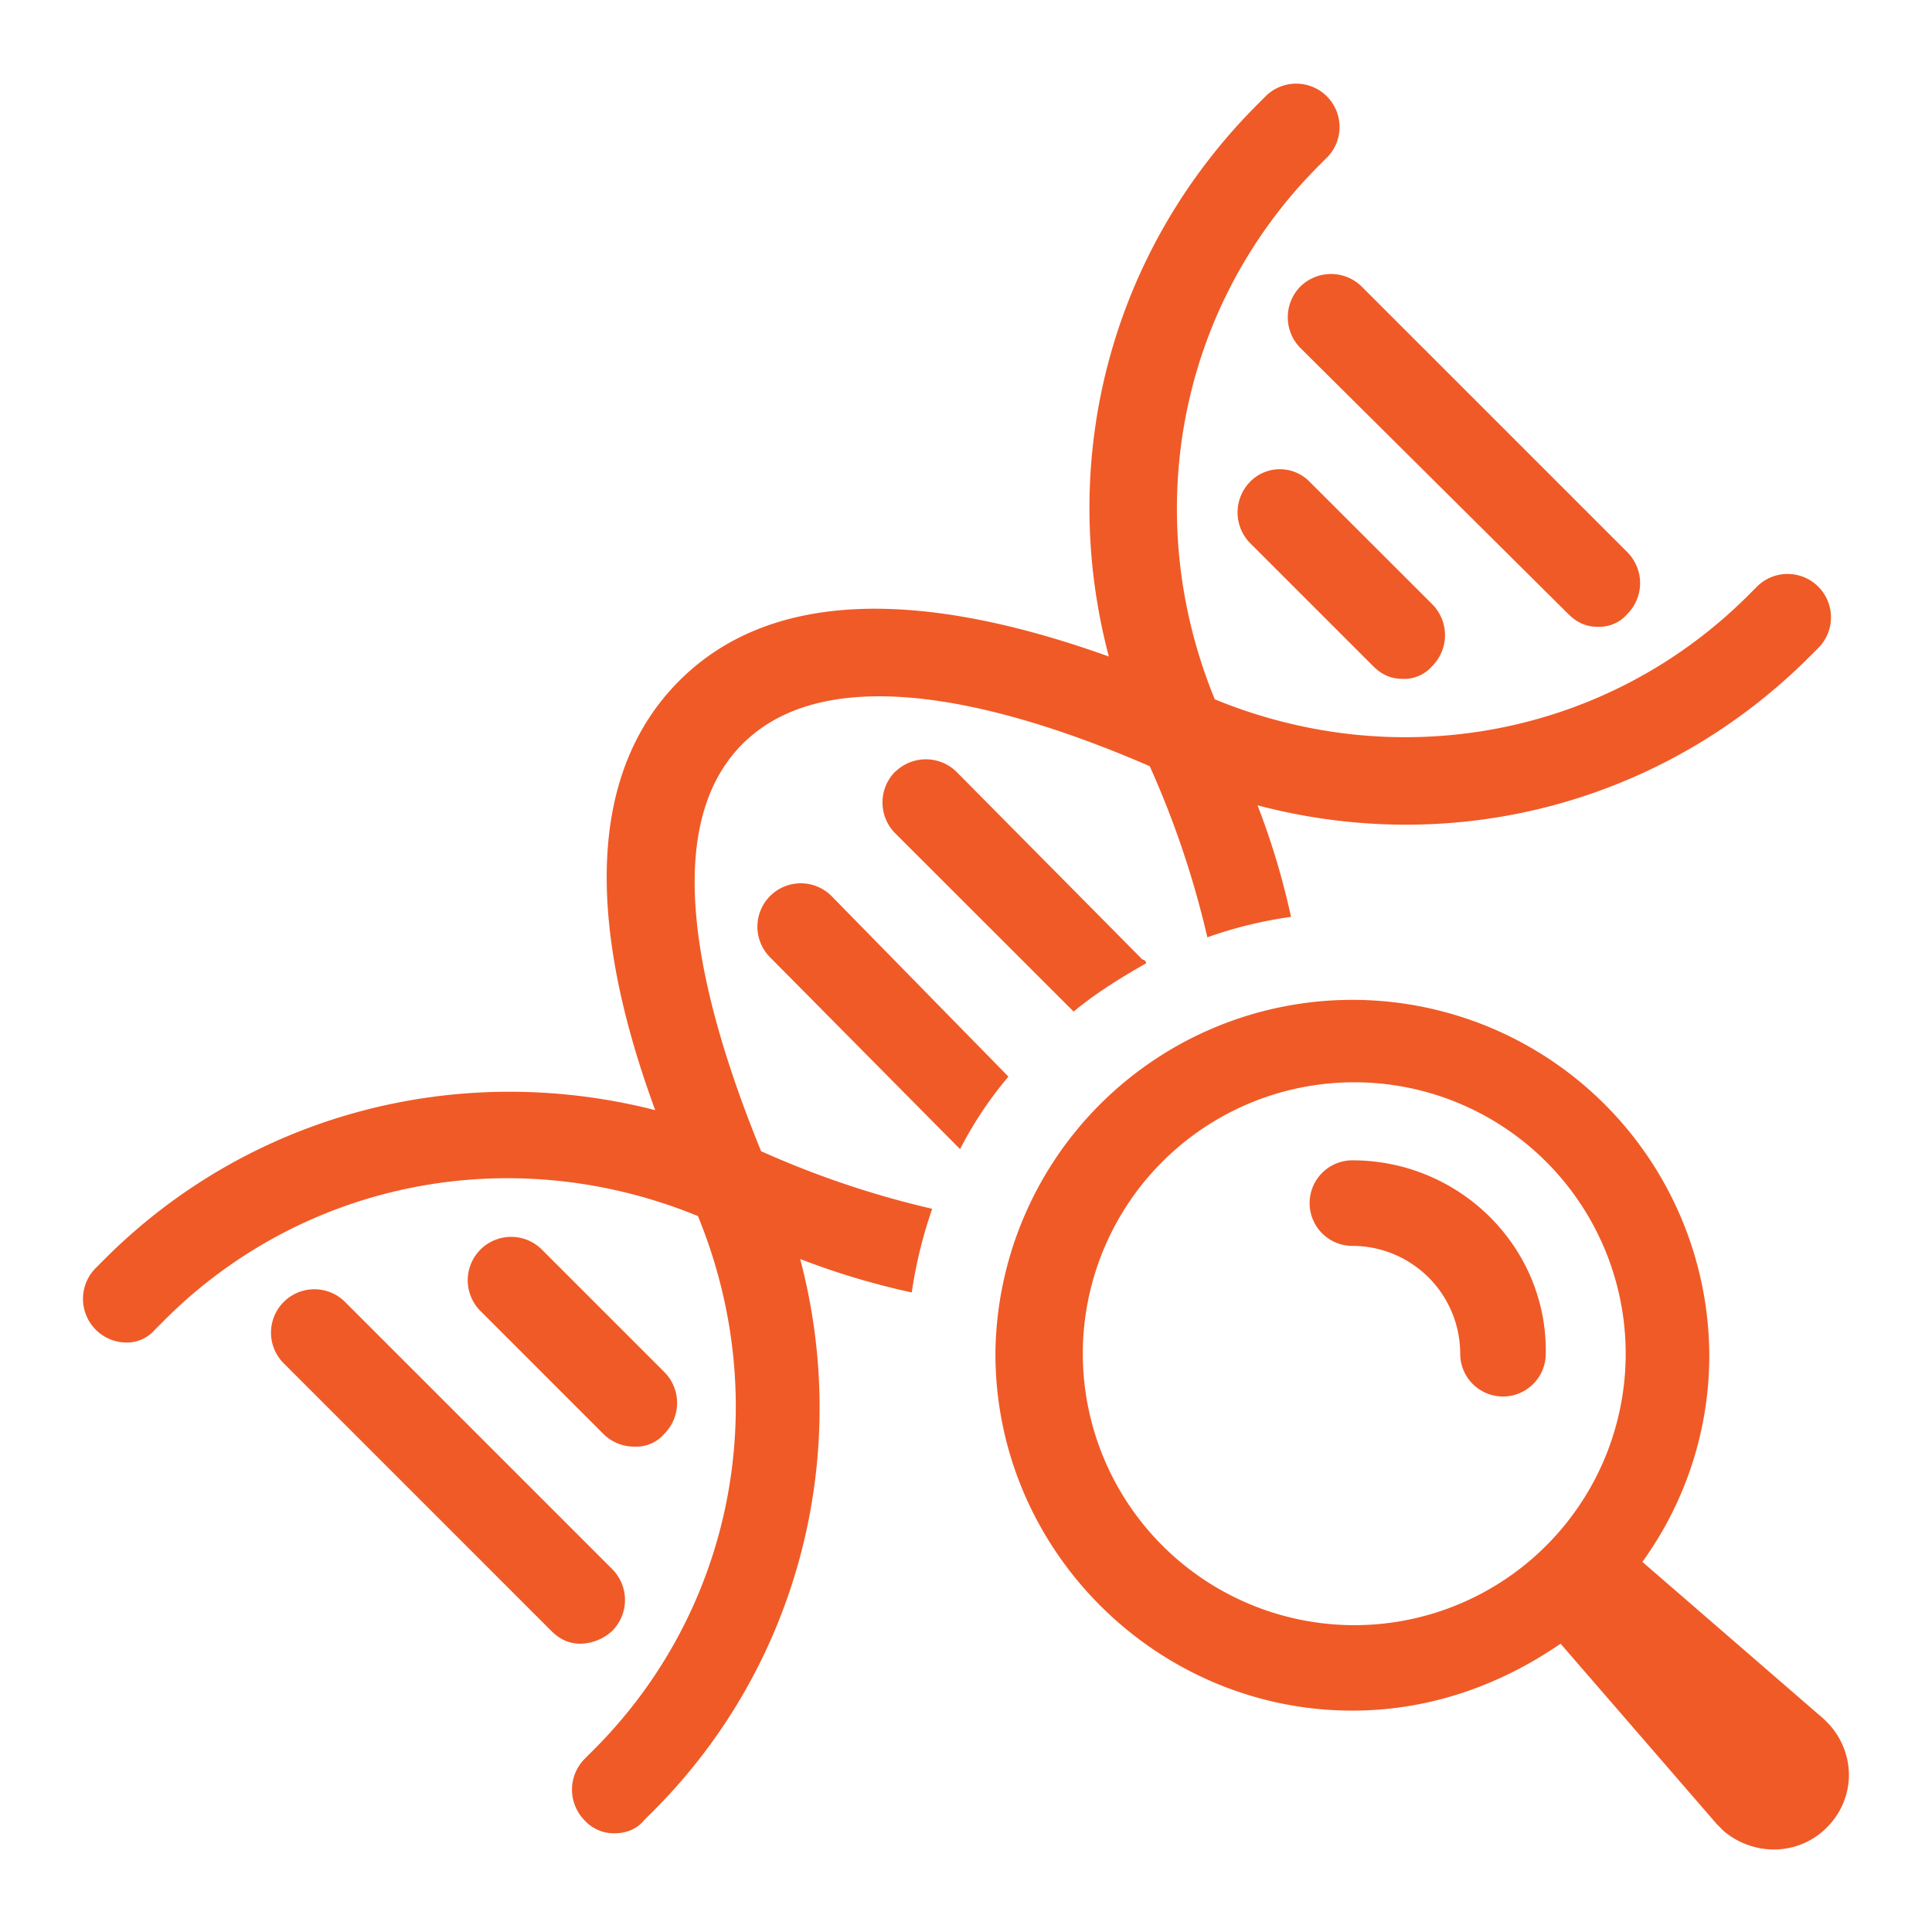<svg id="Layer_1" data-name="Layer 1" xmlns="http://www.w3.org/2000/svg" viewBox="0 0 700 700"><defs><style>.cls-1{fill:#f05a27;}</style></defs><path class="cls-1" d="M324.29,279.63a15.86,15.86,0,0,0,0,22.23L389,366.52c8.08-6.73,16.84-12.12,26.27-17.51a1.45,1.45,0,0,0-1.35-1.35l-67.35-68a15.86,15.86,0,0,0-22.23,0Z"/><path class="cls-1" d="M301.38,324.76A15.72,15.72,0,1,0,279.16,347l67.35,68,1.35,1.35a137.67,137.67,0,0,1,17.51-26.27Z"/><path class="cls-1" d="M471.13,103.83a15.85,15.85,0,0,0,0,22.22l97,96.33c3.37,3.37,6.74,4.72,10.78,4.72a13.42,13.42,0,0,0,10.78-4.72,15.86,15.86,0,0,0,0-22.23l-96.32-96.32a15.84,15.84,0,0,0-22.23,0Z"/><path class="cls-1" d="M452.94,174.55a15.86,15.86,0,0,0,0,22.23l44.46,44.46c3.37,3.37,6.73,4.72,10.78,4.72A13.38,13.38,0,0,0,519,241.24,15.86,15.86,0,0,0,519,219L474.5,174.55a15.06,15.06,0,0,0-21.56,0Z"/><path class="cls-1" d="M221.9,590.82a15.85,15.85,0,0,0,0-22.22l-97-97a15.72,15.72,0,0,0-22.23,22.23l97,97c3.37,3.37,6.74,4.72,10.78,4.72a17.54,17.54,0,0,0,11.45-4.72Z"/><path class="cls-1" d="M230,524.14a13.38,13.38,0,0,0,10.77-4.72,15.84,15.84,0,0,0,0-22.23l-44.45-44.45A15.72,15.72,0,0,0,174.08,475l44.46,44.46A15.76,15.76,0,0,0,230,524.14Z"/><path class="cls-1" d="M269.05,269.53c31.66-31.66,96.32-14.15,147.52,8.08a336.18,336.18,0,0,1,20.88,62,153.21,153.21,0,0,1,30.31-7.41,271.31,271.31,0,0,0-12.13-40.42c71.4,18.86,146.84-.67,200.06-53.89l3.37-3.37a15.72,15.72,0,0,0-22.23-22.22l-3.37,3.37c-50.52,50.51-126,65.33-193.32,37.71C412.52,186,427.34,110.56,477.86,60l3.37-3.37A15.72,15.72,0,0,0,459,34.44l-3.37,3.37C402.42,91,382.89,166.46,401.75,237.86c-71.4-25.59-123.94-22.9-155.6,8.76s-35,84.2-8.76,155.6C166,384,90.55,403.57,38,456.11l-3.37,3.37a15.83,15.83,0,0,0,10.78,26.94,13.44,13.44,0,0,0,10.78-4.71l3.37-3.38c50.52-50.52,126-65.33,193.32-37.72,27.61,67.36,12.79,142.8-37.72,193.32l-3.37,3.37a15.86,15.86,0,0,0,0,22.23,14.35,14.35,0,0,0,10.78,4.71c4,0,8.08-1.34,10.77-4.71l3.37-3.37c52.54-52.54,72.08-128.66,53.21-200a271.21,271.21,0,0,0,40.42,12.12,165.74,165.74,0,0,1,7.41-30.31,335.44,335.44,0,0,1-62-20.88c-20.88-51.19-38.4-115.85-6.74-147.52Z"/><path class="cls-1" d="M660.4,622.48,595.06,565.9a127.57,127.57,0,0,0,24.25-75.44,129.33,129.33,0,0,0-258.65,0c0,71.4,58.6,129.33,129.33,129.33,28.29,0,53.88-9.43,75.44-24.25L622,660.88l2.69,2.69c11.45,9.43,28.29,8.76,38.39-2.69S671.85,632.59,660.4,622.48Zm-268.08-132a98.35,98.35,0,1,1,98.34,98.35A98.45,98.45,0,0,1,392.32,490.46Z"/><path class="cls-1" d="M490,420.41a15.49,15.49,0,1,0,0,31,39.09,39.09,0,0,1,39.06,39.07,15.5,15.5,0,0,0,31,0C560.71,452.07,529.05,420.41,490,420.41Z"/></svg>